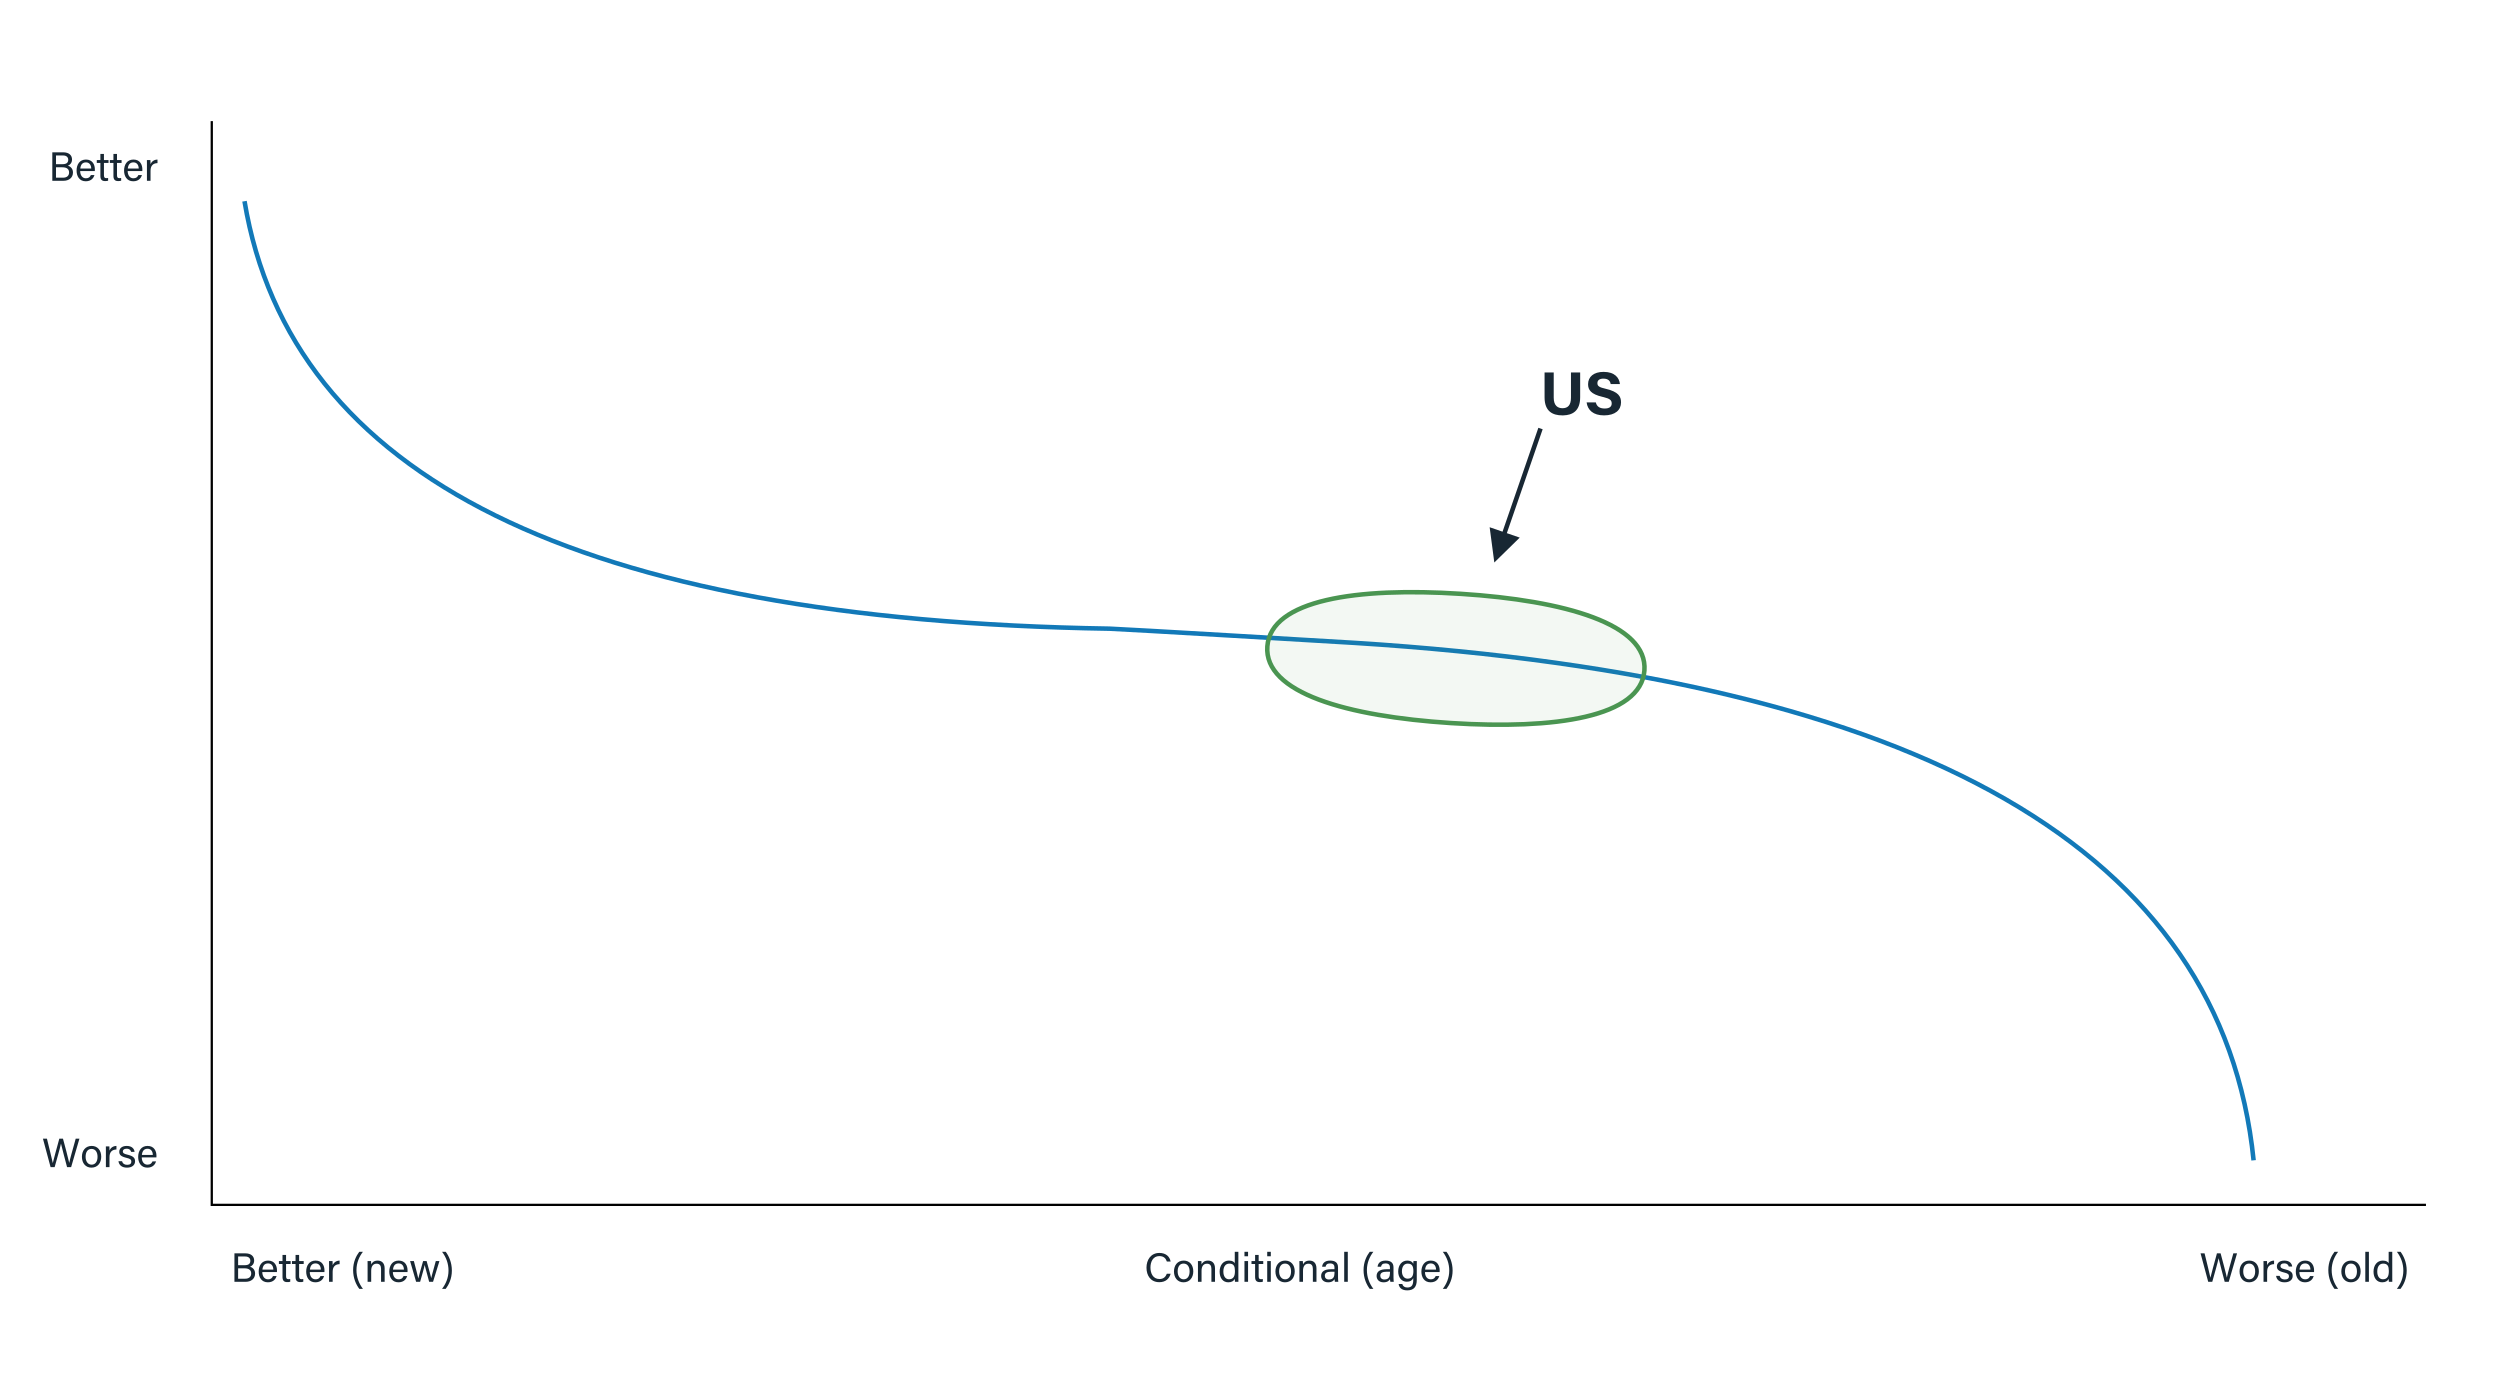 <?xml version="1.0" encoding="UTF-8"?> <svg xmlns="http://www.w3.org/2000/svg" width="1100" height="610"><g fill="none" fill-rule="evenodd"><path stroke="#000" d="M93.18 53.293v476.848h974.242"></path><path stroke="#1279B8" stroke-width="2" d="M107.586 88.535C127.84 210.207 254.711 272.901 488.199 276.617c3.879.062 103.956 6.001 107.838 6.246 249.881 15.758 381.731 91.652 395.549 227.684"></path><path fill="#4A9551" fill-opacity=".07" stroke="#4A9551" stroke-width="2" d="M638.425 318.147c45.813 2.947 83.559-2.644 85.113-23.094 1.554-20.45-34.978-30.82-80.791-33.767-45.813-2.947-83.559 2.644-85.113 23.094-1.554 20.45 34.978 30.82 80.791 33.767z"></path><path fill="#182733" fill-rule="nonzero" d="M103.151 564h4.914c2.376 0 4.176-1.314 4.176-3.672 0-1.836-1.332-2.718-2.214-2.988.972-.342 1.8-1.278 1.8-2.736 0-1.728-1.224-3.132-3.87-3.132h-4.806V564zm1.62-7.308v-3.834h3.114c1.476 0 2.268.774 2.268 1.89 0 1.224-.702 1.944-2.52 1.944h-2.862zm0 1.368h2.772c2.124 0 2.988.918 2.988 2.268 0 1.566-1.098 2.304-2.664 2.304h-3.096v-4.572zm17.082 1.656c.018-.234.018-.468.018-.756 0-1.944-.954-4.302-3.906-4.302-2.772 0-4.14 2.16-4.14 4.878 0 2.34 1.17 4.68 4.032 4.68 2.502 0 3.492-1.566 3.852-2.736h-1.602c-.288.666-.756 1.422-2.196 1.422-1.548 0-2.484-1.332-2.502-3.186h6.444zm-6.39-1.098c.162-1.602.864-2.718 2.484-2.718 1.548 0 2.304 1.206 2.322 2.718h-4.806zm7.254-2.466h1.584v5.724c0 1.512.612 2.25 2.034 2.25.45 0 .99-.018 1.368-.162v-1.188c-.252.054-.576.072-.792.072-.828 0-1.044-.45-1.044-1.35v-5.346h2.016v-1.278h-2.016v-2.7h-1.566v2.7h-1.584v1.278zm5.742 0h1.584v5.724c0 1.512.612 2.25 2.034 2.25.45 0 .99-.018 1.368-.162v-1.188c-.252.054-.576.072-.792.072-.828 0-1.044-.45-1.044-1.35v-5.346h2.016v-1.278h-2.016v-2.7h-1.566v2.7h-1.584v1.278zm14.292 3.564c.018-.234.018-.468.018-.756 0-1.944-.954-4.302-3.906-4.302-2.772 0-4.14 2.16-4.14 4.878 0 2.34 1.17 4.68 4.032 4.68 2.502 0 3.492-1.566 3.852-2.736h-1.602c-.288.666-.756 1.422-2.196 1.422-1.548 0-2.484-1.332-2.502-3.186h6.444zm-6.39-1.098c.162-1.602.864-2.718 2.484-2.718 1.548 0 2.304 1.206 2.322 2.718h-4.806zm8.424 5.382h1.584v-4.428c0-2.304 1.188-3.294 3.06-3.348v-1.566c-1.512.036-2.592.846-3.06 2.07l-.006-.626c-.011-.586-.035-1.039-.048-1.228h-1.548l.018 2.219L144.785 564zm13.302-13.212c-1.332 1.746-2.718 4.446-2.718 8.028 0 3.654 1.35 6.462 2.718 8.28h1.602c-1.818-2.394-2.844-5.22-2.844-8.262 0-3.312 1.278-5.994 2.844-8.046h-1.602zm3.654 13.212h1.584v-4.824c0-1.836.684-3.15 2.412-3.15 1.386 0 1.926.918 1.926 2.304V564h1.584v-5.868c0-2.43-1.332-3.474-3.06-3.474-1.764 0-2.502.936-2.862 1.71l-.007-.447c-.009-.383-.029-.867-.065-1.047h-1.53c.011.421.015.881.017 1.353L161.741 564zm17.568-4.284c.018-.234.018-.468.018-.756 0-1.944-.954-4.302-3.906-4.302-2.772 0-4.14 2.16-4.14 4.878 0 2.34 1.17 4.68 4.032 4.68 2.502 0 3.492-1.566 3.852-2.736h-1.602c-.288.666-.756 1.422-2.196 1.422-1.548 0-2.484-1.332-2.502-3.186h6.444zm-6.39-1.098c.162-1.602.864-2.718 2.484-2.718 1.548 0 2.304 1.206 2.322 2.718h-4.806zm7.524-3.744l2.646 9.126h1.764l1.211-4.279c.411-1.479.698-2.573.787-3.119h.018l.083.372c.298 1.257 1.089 4.04 1.879 7.026h1.71l2.808-9.126h-1.602l-1.567 5.735c-.223.84-.348 1.333-.449 1.753h-.018l-.061-.312c-.194-.902-.676-2.597-1.937-7.176h-1.548l-1.478 5.218c-.344 1.244-.547 2.027-.628 2.45h-.018l-.058-.303c-.229-1.108-.858-3.482-1.886-7.365h-1.656zm15.678 12.222h-1.62c1.566-2.052 2.844-4.734 2.844-8.046 0-3.042-1.026-5.868-2.844-8.262h1.62c1.35 1.818 2.7 4.644 2.7 8.28 0 3.582-1.386 6.282-2.7 8.028zM22.256 513.547h1.782l1.55-5.553c.551-1.994 1.051-3.861 1.24-4.797h.018l.11.495c.472 2.03 1.865 7.229 2.554 9.855h1.782l3.654-12.528h-1.638l-.54 1.965c-.81 2.899-1.976 6.978-2.304 8.691h-.018l-.06-.302c-.402-1.906-1.963-7.706-2.676-10.354h-1.62l-.152.592c-.856 3.292-2.405 8.61-2.71 10.118h-.018l-.081-.431C22.754 509.45 21.545 504.781 20.654 501.019H18.89l3.366 12.528zm18.09-9.342c-2.754 0-4.302 2.088-4.302 4.788 0 2.754 1.584 4.77 4.194 4.77 2.79 0 4.302-2.16 4.302-4.806 0-2.862-1.656-4.752-4.194-4.752zm-.072 1.314c1.71 0 2.646 1.422 2.646 3.474 0 2.07-.954 3.456-2.61 3.456-1.638 0-2.646-1.458-2.646-3.474 0-2.07.9-3.456 2.61-3.456zm6.318 8.028h1.584v-4.428c0-2.304 1.188-3.294 3.06-3.348v-1.566c-1.512.036-2.592.846-3.06 2.07l-.006-.626c-.011-.586-.035-1.039-.048-1.228h-1.548l.017 1.97.001 7.156zm5.526-2.61c.234 1.638 1.404 2.826 3.762 2.826 2.268 0 3.546-1.17 3.546-2.772 0-1.306-.523-2.208-3.069-2.869l-.261-.065c-1.674-.396-2.052-.738-2.052-1.422 0-.594.396-1.206 1.674-1.206 1.386 0 1.836.828 1.98 1.404h1.512c-.108-1.26-1.08-2.628-3.438-2.628-2.34 0-3.294 1.278-3.294 2.556 0 1.201.505 1.998 2.896 2.618l.254.064c1.746.414 2.16.81 2.16 1.674 0 .828-.522 1.404-1.854 1.404-1.242 0-1.98-.594-2.232-1.584h-1.584zm16.704-1.674c.018-.234.018-.468.018-.756 0-1.944-.954-4.302-3.906-4.302-2.772 0-4.14 2.16-4.14 4.878 0 2.34 1.17 4.68 4.032 4.68 2.502 0 3.492-1.566 3.852-2.736h-1.602l-.093.202c-.299.608-.807 1.22-2.103 1.22-1.548 0-2.484-1.332-2.502-3.186h6.444zm-6.39-1.098c.162-1.602.864-2.718 2.484-2.718 1.548 0 2.304 1.206 2.322 2.718h-4.806zm-39.414-428.618h4.914c2.376 0 4.176-1.314 4.176-3.672 0-1.836-1.332-2.718-2.214-2.988.972-.342 1.8-1.278 1.8-2.736 0-1.728-1.224-3.132-3.87-3.132h-4.806v12.528zm1.62-7.308v-3.834h3.114c1.476 0 2.268.774 2.268 1.89 0 1.224-.702 1.944-2.52 1.944h-2.862zm0 1.368h2.772c2.124 0 2.988.918 2.988 2.268 0 1.566-1.098 2.304-2.664 2.304h-3.096v-4.572zm17.082 1.656c.018-.234.018-.468.018-.756 0-1.944-.954-4.302-3.906-4.302-2.772 0-4.14 2.16-4.14 4.878 0 2.34 1.17 4.68 4.032 4.68 2.502 0 3.492-1.566 3.852-2.736h-1.602l-.093.202c-.299.608-.807 1.22-2.103 1.22-1.548 0-2.484-1.332-2.502-3.186h6.444zm-6.39-1.098c.162-1.602.864-2.718 2.484-2.718 1.548 0 2.304 1.206 2.322 2.718H35.33zm7.254-2.466h1.584v5.724c0 1.512.612 2.25 2.034 2.25.45 0 .99-.018 1.368-.162v-1.188c-.252.054-.576.072-.792.072-.828 0-1.044-.45-1.044-1.35v-5.346h2.016v-1.278h-2.016v-2.7h-1.566v2.7h-1.584v1.278zm5.742 0h1.584v5.724c0 1.512.612 2.25 2.034 2.25.45 0 .99-.018 1.368-.162v-1.188c-.252.054-.576.072-.792.072-.828 0-1.044-.45-1.044-1.35v-5.346h2.016v-1.278h-2.016v-2.7H49.91v2.7h-1.584v1.278zm14.292 3.564c.018-.234.018-.468.018-.756 0-1.944-.954-4.302-3.906-4.302-2.772 0-4.14 2.16-4.14 4.878 0 2.34 1.17 4.68 4.032 4.68 2.502 0 3.492-1.566 3.852-2.736h-1.602l-.093.202c-.299.608-.807 1.22-2.103 1.22-1.548 0-2.484-1.332-2.502-3.186h6.444zm-6.39-1.098c.162-1.602.864-2.718 2.484-2.718 1.548 0 2.304 1.206 2.322 2.718h-4.806zm10.008 5.382h-1.584l-.001-7.156c-.004-.964-.017-1.553-.017-1.97h1.548l.022.397c.016.353.032.869.032 1.457.468-1.224 1.548-2.034 3.06-2.07v1.566c-1.872.054-3.06 1.044-3.06 3.348v4.428zM679.611 163.897v10.962c0 6.21 3.618 7.911 7.83 7.911l.423-.006c3.933-.111 7.407-1.834 7.407-7.986v-10.881h-4.05v11.07c0 3.402-1.431 4.644-3.726 4.644-2.025 0-3.861-1.053-3.861-4.644v-11.07h-4.023zm18.495 13.149h4.05c.432 1.863 1.755 2.7 3.915 2.7s3.078-.864 3.078-2.214c0-1.446-.786-2.105-3.523-2.784L705.072 174.616c-5.076-1.188-6.318-3.051-6.318-5.562 0-3.24 2.43-5.427 6.831-5.427 4.941 0 6.912 2.646 7.182 5.373h-4.05c-.216-1.161-.837-2.403-3.24-2.403-1.647 0-2.619.675-2.619 1.998 0 1.296.783 1.836 3.807 2.511 5.4 1.296 6.588 3.294 6.588 5.94 0 3.375-2.565 5.724-7.479 5.724-4.725 0-7.236-2.322-7.668-5.724zM513.4 560.454c-.468 1.206-1.314 2.322-3.24 2.322-2.898 0-3.96-2.592-3.96-5.058 0-2.52 1.116-5.04 3.888-5.04 1.98 0 2.88 1.026 3.33 2.394h1.656c-.378-2.088-1.98-3.78-4.932-3.78-3.798 0-5.688 3.078-5.688 6.48 0 3.546 1.89 6.39 5.634 6.39 2.844 0 4.428-1.584 4.986-3.708h-1.674zm7.452-5.796c-2.754 0-4.302 2.088-4.302 4.788 0 2.754 1.584 4.77 4.194 4.77 2.79 0 4.302-2.16 4.302-4.806 0-2.862-1.656-4.752-4.194-4.752zm-.072 1.314c1.71 0 2.646 1.422 2.646 3.474 0 2.07-.954 3.456-2.61 3.456-1.638 0-2.646-1.458-2.646-3.474 0-2.07.9-3.456 2.61-3.456zm6.318 8.028h1.584v-4.824c0-1.836.684-3.15 2.412-3.15 1.386 0 1.926.918 1.926 2.304V564h1.584v-5.868c0-2.43-1.332-3.474-3.06-3.474-1.764 0-2.502.936-2.862 1.71l-.007-.447c-.009-.383-.029-.867-.065-1.047h-1.53c.011.421.015.881.017 1.353L527.098 564zm16.2-13.212v5.04c-.234-.522-.954-1.17-2.574-1.17-2.52 0-4.086 2.07-4.086 4.878 0 2.772 1.44 4.68 3.798 4.68 1.494 0 2.412-.558 2.862-1.512l.005.282c.012.367.043.832.085 1.014h1.512c-.012-.588-.016-1.16-.017-1.727l-.001-11.485h-1.584zm-5.022 8.694c0-2.214.99-3.492 2.61-3.492 1.984 0 2.453 1.194 2.483 3.111l.001.201c0 1.998-.486 3.582-2.61 3.582-1.44 0-2.484-1.206-2.484-3.402zm9.288 4.518h1.584v-9.126h-1.584V564zm1.584-11.25v-1.962h-1.584v1.962h1.584zm1.512 3.402h1.584v5.724c0 1.512.612 2.25 2.034 2.25.45 0 .99-.018 1.368-.162v-1.188c-.252.054-.576.072-.792.072-.828 0-1.044-.45-1.044-1.35v-5.346h2.016v-1.278h-2.016v-2.7h-1.566v2.7h-1.584v1.278zm6.912 7.848h1.584v-9.126h-1.584V564zm1.584-11.25v-1.962h-1.584v1.962h1.584zm6.336 1.908c-2.754 0-4.302 2.088-4.302 4.788 0 2.754 1.584 4.77 4.194 4.77 2.79 0 4.302-2.16 4.302-4.806 0-2.862-1.656-4.752-4.194-4.752zm-.072 1.314c1.71 0 2.646 1.422 2.646 3.474 0 2.07-.954 3.456-2.61 3.456-1.638 0-2.646-1.458-2.646-3.474 0-2.07.9-3.456 2.61-3.456zm6.318 8.028h1.584v-4.824c0-1.836.684-3.15 2.412-3.15 1.386 0 1.926.918 1.926 2.304V564h1.584v-5.868c0-2.43-1.332-3.474-3.06-3.474-1.764 0-2.502.936-2.862 1.71l-.007-.447c-.009-.383-.029-.867-.065-1.047h-1.53c.011.421.015.881.017 1.353L571.738 564zm16.992-6.354c0-2.07-1.242-2.988-3.474-2.988-2.628 0-3.402 1.44-3.528 2.7h1.53l.045-.184c.173-.644.518-1.274 1.899-1.274 1.644 0 1.94.899 1.961 1.688l.001.868h-1.548c-2.718 0-4.32.936-4.32 2.97 0 1.386.918 2.79 3.078 2.79 1.764 0 2.502-.81 2.826-1.404l.017.352c.026.386.071.682.127.836h1.512c-.05-.249-.115-1.02-.125-1.802l-.001-4.552zm-1.548 1.908v.288l-.004.318c-.041 1.522-.426 2.814-2.48 2.814-1.134 0-1.782-.684-1.782-1.638 0-1.278.972-1.782 2.79-1.782h1.476zm5.85 4.446v-13.212h-1.584V564h1.584zm9.648-13.212c-1.332 1.746-2.718 4.446-2.718 8.028 0 3.654 1.35 6.462 2.718 8.28h1.602c-1.818-2.394-2.844-5.22-2.844-8.262 0-3.312 1.278-5.994 2.844-8.046h-1.602zm10.458 6.858c0-2.07-1.242-2.988-3.474-2.988-2.628 0-3.402 1.44-3.528 2.7h1.53l.045-.184c.173-.644.518-1.274 1.899-1.274 1.644 0 1.94.899 1.961 1.688l.001.868h-1.548c-2.718 0-4.32.936-4.32 2.97 0 1.386.918 2.79 3.078 2.79 1.764 0 2.502-.81 2.826-1.404l.017.352c.026.386.071.682.127.836h1.512c-.05-.249-.115-1.02-.125-1.802l-.001-4.552zm-1.548 1.908v.288l-.004.318c-.041 1.522-.426 2.814-2.48 2.814-1.134 0-1.782-.684-1.782-1.638 0-1.278.972-1.782 2.79-1.782h1.476zm11.79 3.618v-5.67l.018-2.628h-1.476l-.051.592c-.016.207-.031.43-.039.614-.198-.612-.936-1.422-2.682-1.422-2.196 0-3.942 1.818-3.942 4.788 0 2.682 1.53 4.518 3.78 4.518 1.53 0 2.358-.594 2.844-1.602v.738c0 2.088-.504 3.402-2.574 3.402-1.17 0-1.98-.522-2.25-1.53h-1.602c.162 1.242 1.008 2.79 3.78 2.79 2.988 0 4.194-1.656 4.194-4.59zm-6.534-3.798c0-1.962.864-3.384 2.556-3.384 1.944 0 2.484 1.224 2.484 3.276 0 2.016-.576 3.348-2.538 3.348-1.494 0-2.502-1.314-2.502-3.24zm16.596.342c.018-.234.018-.468.018-.756 0-1.944-.954-4.302-3.906-4.302-2.772 0-4.14 2.16-4.14 4.878 0 2.34 1.17 4.68 4.032 4.68 2.502 0 3.492-1.566 3.852-2.736h-1.602c-.288.666-.756 1.422-2.196 1.422-1.548 0-2.484-1.332-2.502-3.186h6.444zm-6.39-1.098c.162-1.602.864-2.718 2.484-2.718 1.548 0 2.304 1.206 2.322 2.718h-4.806zm9.396 8.478h-1.62c1.566-2.052 2.844-4.734 2.844-8.046 0-3.042-1.026-5.868-2.844-8.262h1.62c1.35 1.818 2.7 4.644 2.7 8.28 0 3.582-1.386 6.282-2.7 8.028zM971.613 564h1.782l1.55-5.553c.551-1.994 1.051-3.861 1.24-4.797h.018l.067.309c.425 1.878 1.885 7.331 2.597 10.041h1.782l3.654-12.528h-1.638l-.244.898c-.787 2.861-2.229 7.821-2.6 9.758h-.018c-.27-1.494-1.98-7.848-2.736-10.656h-1.62l-.234.906c-.87 3.306-2.332 8.343-2.628 9.804h-.018l-.049-.271c-.334-1.724-1.589-6.563-2.507-10.439h-1.764l3.366 12.528zm18.09-9.342c-2.754 0-4.302 2.088-4.302 4.788 0 2.754 1.584 4.77 4.194 4.77 2.79 0 4.302-2.16 4.302-4.806 0-2.862-1.656-4.752-4.194-4.752zm-.072 1.314c1.71 0 2.646 1.422 2.646 3.474 0 2.07-.954 3.456-2.61 3.456-1.638 0-2.646-1.458-2.646-3.474 0-2.07.9-3.456 2.61-3.456zm6.318 8.028h1.584v-4.428c0-2.304 1.188-3.294 3.06-3.348v-1.566c-1.512.036-2.592.846-3.06 2.07l-.003-.426c-.009-.683-.036-1.218-.051-1.428h-1.548l.018 2.219L995.949 564zm5.526-2.61c.234 1.638 1.404 2.826 3.762 2.826 2.268 0 3.546-1.17 3.546-2.772 0-1.306-.523-2.208-3.069-2.869l-.261-.065c-1.674-.396-2.052-.738-2.052-1.422 0-.594.396-1.206 1.674-1.206 1.386 0 1.836.828 1.98 1.404h1.512c-.108-1.26-1.08-2.628-3.438-2.628-2.34 0-3.294 1.278-3.294 2.556 0 1.201.505 1.998 2.896 2.618l.254.064c1.746.414 2.16.81 2.16 1.674 0 .828-.522 1.404-1.854 1.404-1.242 0-1.98-.594-2.232-1.584h-1.584zm16.704-1.674c.018-.234.018-.468.018-.756 0-1.944-.954-4.302-3.906-4.302-2.772 0-4.14 2.16-4.14 4.878 0 2.34 1.17 4.68 4.032 4.68 2.502 0 3.492-1.566 3.852-2.736h-1.602c-.288.666-.756 1.422-2.196 1.422-1.548 0-2.484-1.332-2.502-3.186h6.444zm-6.39-1.098c.162-1.602.864-2.718 2.484-2.718 1.548 0 2.304 1.206 2.322 2.718h-4.806zm15.39-7.83c-1.332 1.746-2.718 4.446-2.718 8.028 0 3.654 1.35 6.462 2.718 8.28h1.602c-1.818-2.394-2.844-5.22-2.844-8.262 0-3.312 1.278-5.994 2.844-8.046h-1.602zm7.308 3.87c-2.754 0-4.302 2.088-4.302 4.788 0 2.754 1.584 4.77 4.194 4.77 2.79 0 4.302-2.16 4.302-4.806 0-2.862-1.656-4.752-4.194-4.752zm-.072 1.314c1.71 0 2.646 1.422 2.646 3.474 0 2.07-.954 3.456-2.61 3.456-1.638 0-2.646-1.458-2.646-3.474 0-2.07.9-3.456 2.61-3.456zm7.902 8.028v-13.212h-1.584V564h1.584zm8.694-13.212v5.04c-.234-.522-.954-1.17-2.574-1.17-2.52 0-4.086 2.07-4.086 4.878 0 2.772 1.44 4.68 3.798 4.68 1.494 0 2.412-.558 2.862-1.512l.005.282c.012.367.043.832.085 1.014h1.512c-.012-.588-.016-1.16-.017-1.727l-.001-11.485h-1.584zm-5.022 8.694c0-2.214.99-3.492 2.61-3.492 1.984 0 2.453 1.194 2.483 3.111l.001.201c0 1.998-.486 3.582-2.61 3.582-1.44 0-2.484-1.206-2.484-3.402zm10.26 7.614h-1.62c1.566-2.052 2.844-4.734 2.844-8.046 0-3.042-1.026-5.868-2.844-8.262h1.62c1.35 1.818 2.7 4.644 2.7 8.28 0 3.582-1.386 6.282-2.7 8.028zM676.881 188.229l1.891.652L663.009 234.59l5.672 1.957L657.5 247.5l-2.054-15.517L661.118 233.938l15.763-45.709z"></path></g></svg> 